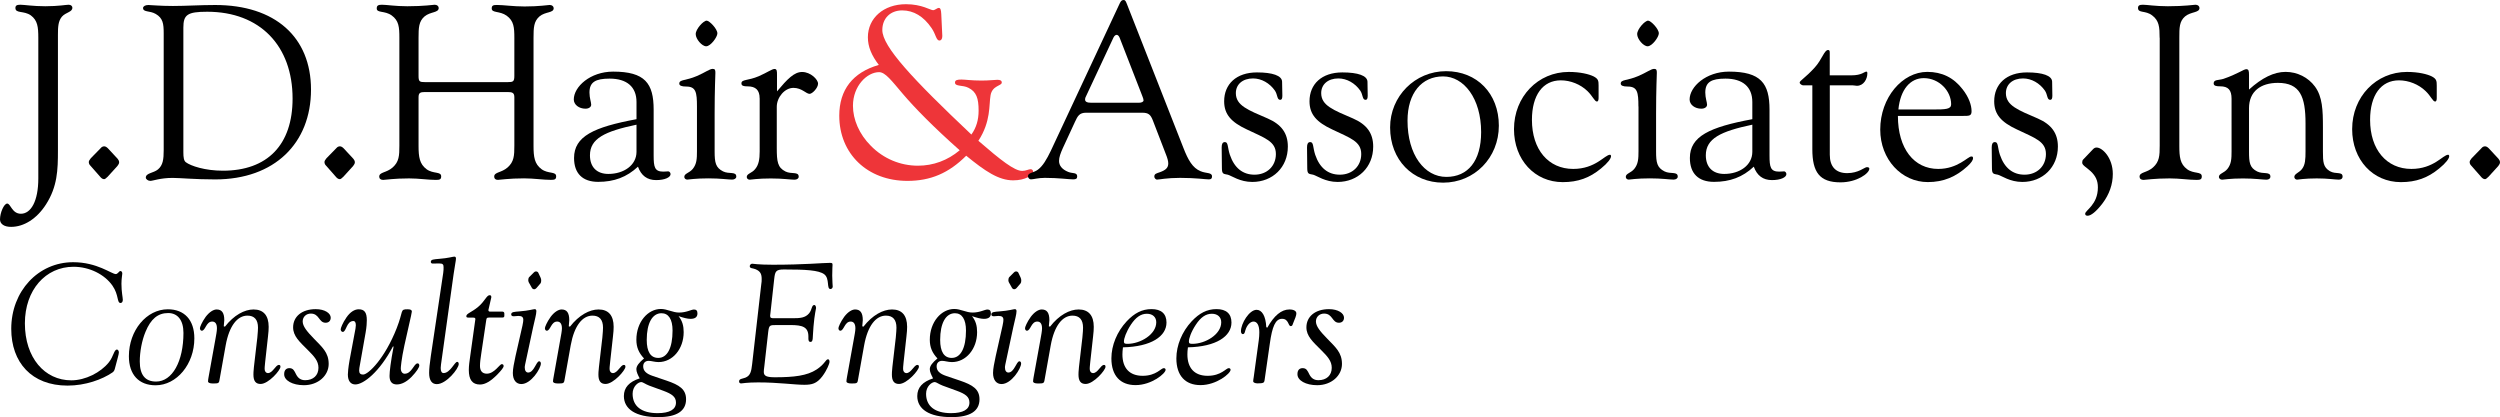 <?xml version="1.0" encoding="UTF-8"?> <svg xmlns="http://www.w3.org/2000/svg" xmlns:xlink="http://www.w3.org/1999/xlink" version="1.1" id="Layer_1" x="0px" y="0px" viewBox="0 0 564.45 94.17" style="enable-background:new 0 0 564.45 94.17;" xml:space="preserve"> <style type="text/css"> .st0{fill:#EE3539;} </style> <g> <path d="M8.65,8.54c0-2.47-0.17-3.93-1.68-5.06C5.39,2.36,3.48,3.09,3.48,1.8c0-0.56,0.34-0.73,1.12-0.73 c0.9,0,2.81,0.34,5.62,0.34c2.98,0,4.72-0.34,5.28-0.34c0.56,0,0.84,0.34,0.84,0.67c0,1.01-1.46,1.01-2.36,2.02 c-0.84,1.01-0.9,2.3-0.9,4.1c0,0.22,0,0.45,0,0.67v25.5c0,4.32-0.11,8.09-2.7,12.13c-2.08,3.25-5,5.06-7.86,5.06 C0.95,51.24,0,50.56,0,49.55c0-1.52,0.9-3.59,1.63-3.59c0.78,0,1.07,2.3,3.09,2.3c2.25,0,3.93-2.81,3.93-7.97V8.54z"></path> <path d="M22.75,33.43c0.22-0.28,0.51-0.39,0.78-0.39c0.28,0,0.56,0.17,0.84,0.45l2.19,2.36c0.17,0.23,0.34,0.45,0.34,0.79 c0,0.28-0.17,0.56-0.39,0.84l-2.19,2.41c-0.34,0.34-0.62,0.56-0.79,0.56c-0.34,0-0.56-0.17-0.78-0.39l-2.42-2.75 c-0.17-0.17-0.28-0.45-0.28-0.73c0-0.23,0.17-0.51,0.45-0.85L22.75,33.43z"></path> <path d="M36.96,7.53c0-2.19-0.17-3.43-1.8-4.38C33.81,2.36,32.3,2.81,32.3,1.8c0-0.34,0.45-0.67,1.18-0.67 c0.67,0,2.53,0.22,5.56,0.22c2.92,0,6.12-0.22,9.55-0.22c13.54,0,21.63,7.25,21.63,19.1c0,12.13-8.26,20.28-21.63,20.28 c-4.66,0-7.86-0.34-9.61-0.34c-2.81,0-4.44,0.67-5.05,0.67c-0.51,0-1.01-0.39-1.01-0.73c0-1.07,1.74-1.01,2.75-1.86 c1.12-0.95,1.29-2.24,1.29-4.38V7.53z M41.96,36.63c1.12,0.84,4.33,1.91,8.37,1.91c10.05,0,15.73-5.84,15.73-16.29 c0-11.91-7.36-19.6-19.27-19.6c-4.49,0-5.39,0.67-5.39,3.59v28.14C41.4,35.56,41.51,36.29,41.96,36.63z"></path> <path d="M75.96,33.43c0.23-0.28,0.51-0.39,0.79-0.39c0.28,0,0.56,0.17,0.84,0.45l2.19,2.36c0.17,0.23,0.34,0.45,0.34,0.79 c0,0.28-0.17,0.56-0.39,0.84l-2.19,2.41c-0.34,0.34-0.62,0.56-0.79,0.56c-0.34,0-0.56-0.17-0.79-0.39l-2.42-2.75 c-0.17-0.17-0.28-0.45-0.28-0.73c0-0.23,0.17-0.51,0.45-0.85L75.96,33.43z"></path> <path d="M90.17,8.54c0-2.42-0.11-3.88-1.74-5.06c-1.57-1.12-3.37-0.5-3.37-1.57c0-0.67,0.34-0.84,1.18-0.84 c1.07,0,2.98,0.34,5.73,0.34c3.82,0,5.78-0.34,6.18-0.34c0.56,0,0.9,0.34,0.9,0.73c0,1.12-1.85,0.79-3.2,1.91 c-1.29,1.12-1.35,2.53-1.35,4.83v8.59c0,1.29,0.23,1.41,1.46,1.41h18.65c1.24,0,1.52-0.11,1.52-1.41V8.6 c0-2.42-0.11-3.88-1.74-5.06c-1.57-1.12-3.37-0.56-3.37-1.63c0-0.67,0.34-0.79,1.18-0.79c1.52,0,3.59,0.34,6.24,0.34 c3.37,0,5.28-0.34,5.67-0.34c0.56,0,0.9,0.34,0.9,0.73c0,1.12-1.85,0.73-3.2,1.85c-1.29,1.12-1.35,2.53-1.35,4.83v24.38 c0,2.53,0.22,4.1,1.8,5.28c1.52,1.12,3.31,0.45,3.31,1.63c0,0.67-0.34,0.79-1.18,0.79c-1.8,0-3.82-0.34-6.07-0.34 c-3.43,0-5.45,0.34-5.9,0.34c-0.56,0-0.84-0.28-0.84-0.73c0-1.07,1.63-0.84,3.03-2.08c1.46-1.29,1.52-2.69,1.52-4.94v-10.9 c0-1.01-0.45-1.18-1.52-1.18H95.96c-1.07,0-1.46,0.17-1.46,1.18v10.96c0,2.53,0.23,4.1,1.8,5.28c1.52,1.12,3.31,0.45,3.31,1.63 c0,0.67-0.34,0.79-1.18,0.79c-1.8,0-3.82-0.34-6.07-0.34c-3.43,0-5.39,0.34-5.84,0.34c-0.56,0-0.9-0.28-0.9-0.73 c0-1.07,1.63-0.84,3.03-2.08c1.46-1.29,1.52-2.69,1.52-4.94V8.54z"></path> <path d="M135.06,41.06c-3.54,0-5.45-1.91-5.45-5.39c0-4.89,4.44-6.97,14.1-8.76v-3.88c0-3.43-2.19-5.28-6.07-5.28 c-3.2,0-4.55,0.79-4.55,3.14c0,1.24,0.39,2.19,0.39,2.75c0,0.51-0.51,0.9-1.29,0.9c-1.46,0-2.64-0.9-2.64-2.08 c0-2.87,3.71-6.29,8.88-6.29c7.19,0,9.15,2.64,9.15,8.59v10.34c0,2.64,0.23,3.65,2.19,3.65c0.39,0,0.79-0.06,1.12-0.06 c0.22,0,0.51,0.28,0.51,0.62c0,0.73-1.29,1.35-3.26,1.35c-2.02,0-3.37-1.01-4.1-3.03C141.51,40,138.65,41.06,135.06,41.06z M133.2,35.06c0,2.64,1.52,4.21,4.16,4.21c3.48,0,6.35-1.96,6.35-5v-6.12C136.52,29.66,133.2,31.29,133.2,35.06z"></path> <path d="M157.36,24.04c0-3.2-0.23-4.5-2.42-4.5c-1.07,0-1.57-0.22-1.57-0.67c0-0.96,1.46-0.62,3.93-1.69 c1.85-0.78,2.92-1.63,3.6-1.63c0.56,0,0.62,0.28,0.62,0.9c0,0.56-0.17,3.65-0.17,9.21v8.54c0,2.53,0.23,3.65,1.91,4.5 c1.35,0.67,2.98-0.06,2.98,1.18c0,0.39-0.4,0.67-0.95,0.67c-0.84,0-2.64-0.28-5.34-0.28c-2.98,0-4.49,0.28-4.78,0.28 c-0.39,0-0.67-0.28-0.67-0.61c0-0.79,1.12-0.85,1.91-1.8c0.9-1.12,0.95-2.3,0.95-3.99V24.04z M159.55,4.66 c0.62,0,2.42,1.86,2.42,2.87c0,0.84-1.52,2.92-2.53,2.92c-0.95,0-2.36-1.63-2.36-2.75C157.07,6.57,158.82,4.66,159.55,4.66z"></path> <path d="M171.51,22.19c0-1.85-0.9-2.69-2.7-2.69c-0.9,0-1.41-0.11-1.41-0.67c0-0.96,1.46-0.57,3.93-1.63 c1.91-0.84,2.98-1.63,3.54-1.63c0.56,0,0.56,0.51,0.56,1.35v3.71c2.36-2.81,3.88-4.38,5.67-4.38c1.91,0,3.6,1.69,3.6,2.64 c0,0.95-1.29,2.3-1.91,2.3c-0.79,0-1.74-1.35-3.65-1.35c-1.97,0-3.76,2.13-3.76,4.27v9.27c0,3.09,0.17,4.44,1.97,5.34 c1.35,0.67,2.98-0.06,2.98,1.18c0,0.39-0.39,0.67-0.95,0.67c-0.84,0-2.64-0.28-5.34-0.28c-2.98,0-4.49,0.28-4.77,0.28 c-0.39,0-0.67-0.28-0.67-0.61c0-0.79,1.18-0.85,1.91-1.8c0.79-0.95,1.01-2.19,1.01-3.99V22.19z"></path> <path class="st0" d="M204.88,40.84c-9.04,0-15.39-6.12-15.39-14.72c0-5.84,3.04-9.77,8.93-11.46c-1.63-2.13-2.47-4.1-2.47-6.24 c0-4.32,3.54-7.47,8.6-7.47c3.6,0,5.51,1.35,6.12,1.35c0.45,0,0.9-0.51,1.29-0.51s0.51,0.45,0.56,1.4l0.23,4.83 c0,0.06,0,0.11,0,0.17c0,0.62-0.28,0.96-0.62,0.96c-0.79,0-0.79-1.35-1.8-2.81c-1.8-2.64-4.04-3.99-6.63-3.99 c-2.7,0-4.49,1.8-4.49,4.44c0,3.71,6.85,11.07,20.11,23.59c1.12-1.57,1.63-3.32,1.63-5.39c0-2.81-0.5-4.27-2.3-5.17 c-1.29-0.67-3.03-0.23-3.03-1.18c0-0.56,0.51-0.68,1.46-0.68c0.79,0,2.3,0.23,4.49,0.23c1.8,0,2.98-0.17,3.6-0.17 c0.67,0,1.01,0.17,1.01,0.62c0,0.78-2.13,0.62-2.53,2.87c-0.39,2.19,0.11,5.9-2.75,10.28c5.05,4.38,8.15,6.8,9.89,6.8 c0.84,0,1.46-0.39,1.91-0.39c0.34,0,0.56,0.28,0.56,0.56c0,0.78-1.74,1.96-4.49,1.96c-3.32,0-6.35-2.08-10.62-5.56 C214.2,39.1,210.1,40.84,204.88,40.84z M203.87,21.23c-2.58-3.03-3.99-4.94-5.39-4.94c-2.7,0-5.9,3.09-5.9,7.59 c0,3.09,1.4,6.4,4.04,9.04c2.86,2.92,6.68,4.49,10.62,4.49c3.48,0,6.69-1.18,9.44-3.48C210.72,28.65,206.51,24.33,203.87,21.23z"></path> <path d="M252.8,0.79c0.28-0.56,0.45-0.79,0.9-0.79c0.39,0,0.5,0.34,0.73,0.9l12.75,32.47c1.07,2.75,2.08,4.55,3.88,5.28 c1.29,0.56,2.59,0.23,2.59,1.18c0,0.51-0.23,0.67-0.73,0.67c-0.78,0-2.97-0.34-6.46-0.34c-3.03,0-4.72,0.39-5.22,0.39 c-0.34,0-0.62-0.39-0.62-0.67c0-0.67,0.51-0.73,1.29-1.01c1.24-0.45,1.86-0.96,1.86-1.97c0-0.5-0.17-1.18-0.56-2.13l-2.92-7.58 c-0.51-1.29-0.96-1.74-2.42-1.74h-12.64c-1.52,0-1.91,0.73-2.53,2.08l-2.75,5.95c-0.5,1.12-0.84,2.02-0.84,2.87 c0,1.01,0.67,1.91,2.08,2.47c0.95,0.39,2.02,0.06,2.02,1.01c0,0.51-0.28,0.67-0.9,0.67c-1.07,0-3.26-0.34-6.4-0.34 c-1.52,0-2.58,0.34-3.15,0.34c-0.34,0-0.67-0.34-0.67-0.73c0-0.79,1.29-0.73,2.25-1.46c1.12-0.84,1.97-2.3,2.92-4.27L252.8,0.79z M257.12,23.2c0.67,0,1.07-0.22,1.07-0.56c0-0.23-0.11-0.51-0.28-0.96L252.8,8.54c-0.17-0.45-0.45-0.67-0.67-0.67 c-0.23,0-0.51,0.17-0.73,0.61l-6.07,12.98c-0.23,0.39-0.34,0.73-0.34,1.01c0,0.51,0.45,0.73,1.41,0.73H257.12z"></path> <path d="M275.83,33.26c0-0.78,0.22-1.18,0.73-1.18c0.78,0,0.56,1.18,1.12,2.87c1.01,2.98,2.92,4.49,5.56,4.49 c2.81,0,4.83-1.91,4.83-4.66c0-2.87-2.47-3.6-6.57-5.56c-3.48-1.63-5.11-3.37-5.11-6.35c0-3.88,2.75-6.52,7.41-6.52 c3.54,0,5.62,0.73,5.67,2.08l0.06,3.15c0,0.61-0.11,0.96-0.5,0.96c-0.73,0-0.56-1.18-1.18-2.08c-1.18-1.69-3.03-2.75-4.94-2.75 c-2.36,0-3.88,1.35-3.88,3.31c0,2.81,2.75,3.82,7.19,5.73c3.09,1.35,4.55,3.31,4.55,6.35c0,4.66-3.42,7.98-8.03,7.98 c-2.81,0-4.66-1.4-5.51-1.63c-0.95-0.22-1.35-0.06-1.35-1.51L275.83,33.26z"></path> <path d="M295.1,33.26c0-0.78,0.22-1.18,0.73-1.18c0.79,0,0.56,1.18,1.12,2.87c1.01,2.98,2.92,4.49,5.56,4.49 c2.8,0,4.83-1.91,4.83-4.66c0-2.87-2.47-3.6-6.57-5.56c-3.48-1.63-5.11-3.37-5.11-6.35c0-3.88,2.75-6.52,7.41-6.52 c3.54,0,5.62,0.73,5.68,2.08l0.05,3.15c0,0.61-0.11,0.96-0.5,0.96c-0.73,0-0.56-1.18-1.18-2.08c-1.18-1.69-3.03-2.75-4.94-2.75 c-2.36,0-3.88,1.35-3.88,3.31c0,2.81,2.75,3.82,7.19,5.73c3.09,1.35,4.55,3.31,4.55,6.35c0,4.66-3.43,7.98-8.04,7.98 c-2.8,0-4.66-1.4-5.5-1.63c-0.96-0.22-1.35-0.06-1.35-1.51L295.1,33.26z"></path> <path d="M326.5,16.07c6.97,0,11.91,5.05,11.91,12.3c0,7.25-5.51,12.87-12.58,12.87c-6.86,0-11.97-5.11-11.97-12.47 C313.85,21.74,319.47,16.07,326.5,16.07z M326.55,39.94c4.89,0,7.86-3.6,7.86-10.11c0-7.64-3.93-12.58-8.59-12.58 c-4.78,0-8.03,3.71-8.03,10C317.79,34.94,321.61,39.94,326.55,39.94z"></path> <path d="M360.54,22.92c-0.5,0-0.96-1.24-2.13-2.36c-1.57-1.52-3.82-2.42-6.01-2.42c-4.05,0-6.52,3.32-6.52,8.93 c0,6.69,3.7,11.07,9.32,11.07c5.06,0,7.13-3.2,8.31-3.2c0.11,0,0.23,0.11,0.23,0.34c0,0.5-0.73,1.52-2.25,2.75 c-2.58,2.14-5.22,3.09-8.65,3.09c-6.35,0-11.01-5.06-11.01-11.96c0-7.36,5.45-12.92,12.36-12.92c2.64,0,4.6,0.51,5.62,1.01 c1.07,0.56,1.12,1.01,1.12,2.08c0,0.06,0,0.17,0,0.28v2.36C360.93,22.53,360.88,22.92,360.54,22.92z"></path> <path d="M369.92,24.04c0-3.2-0.22-4.5-2.42-4.5c-1.07,0-1.57-0.22-1.57-0.67c0-0.96,1.46-0.62,3.93-1.69 c1.86-0.78,2.92-1.63,3.6-1.63c0.56,0,0.62,0.28,0.62,0.9c0,0.56-0.17,3.65-0.17,9.21v8.54c0,2.53,0.22,3.65,1.91,4.5 c1.35,0.67,2.98-0.06,2.98,1.18c0,0.39-0.39,0.67-0.95,0.67c-0.85,0-2.64-0.28-5.34-0.28c-2.98,0-4.49,0.28-4.77,0.28 c-0.4,0-0.67-0.28-0.67-0.61c0-0.79,1.12-0.85,1.91-1.8c0.9-1.12,0.96-2.3,0.96-3.99V24.04z M372.11,4.66 c0.62,0,2.42,1.86,2.42,2.87c0,0.84-1.52,2.92-2.53,2.92c-0.95,0-2.36-1.63-2.36-2.75C369.64,6.57,371.38,4.66,372.11,4.66z"></path> <path d="M386.99,41.06c-3.54,0-5.45-1.91-5.45-5.39c0-4.89,4.44-6.97,14.1-8.76v-3.88c0-3.43-2.19-5.28-6.07-5.28 c-3.2,0-4.55,0.79-4.55,3.14c0,1.24,0.4,2.19,0.4,2.75c0,0.51-0.51,0.9-1.3,0.9c-1.46,0-2.64-0.9-2.64-2.08 c0-2.87,3.7-6.29,8.88-6.29c7.19,0,9.16,2.64,9.16,8.59v10.34c0,2.64,0.22,3.65,2.19,3.65c0.39,0,0.78-0.06,1.12-0.06 c0.22,0,0.5,0.28,0.5,0.62c0,0.73-1.29,1.35-3.26,1.35c-2.02,0-3.37-1.01-4.1-3.03C393.46,40,390.59,41.06,386.99,41.06z M385.14,35.06c0,2.64,1.52,4.21,4.16,4.21c3.48,0,6.34-1.96,6.34-5v-6.12C388.46,29.66,385.14,31.29,385.14,35.06z"></path> <path d="M407.11,19.27c-0.28,0-0.78-0.34-0.78-0.62c0-0.45,1.29-1.07,3.42-3.43c1.63-1.8,2.14-3.93,2.98-3.93 c0.34,0,0.39,0.17,0.39,0.67v5.05h4.89c2.36,0,2.92-0.84,3.37-0.84c0.17,0,0.23,0.11,0.23,0.39c0,1.29-0.84,2.81-2.36,2.81 c-0.34,0-0.62-0.11-1.01-0.11h-5.11v15.67c0,2.7,1.35,4.16,3.93,4.16c2.58,0,3.93-1.35,4.44-1.35c0.34,0,0.56,0.11,0.56,0.34 c0,1.07-2.81,3.09-6.52,3.09c-4.72,0-6.35-2.3-6.35-7.47V19.27H407.11z"></path> <path d="M437.61,38.14c4.44,0,6.69-2.81,7.47-2.81c0.28,0,0.39,0.06,0.39,0.39c0,0.45-0.39,1.01-1.23,1.8 c-2.64,2.42-5.45,3.59-8.99,3.59c-5.9,0-10.73-5.11-10.73-11.85c0-7.25,5-13.03,10.62-13.03c3.32,0,5.95,1.29,7.98,3.93 c1.41,1.79,2.02,3.59,2.02,4.94c0,1.07-0.51,1.07-1.91,1.07h-14.72C428.51,33.59,432.16,38.14,437.61,38.14z M434.52,24.72 c0.67,0,1.23,0,1.8,0c3.03,0,4.21-0.06,4.21-1.18c0-2.98-2.69-5.9-6.18-5.9c-3.03,0-5.28,2.53-5.73,7.08H434.52z"></path> <path d="M449.69,33.26c0-0.78,0.22-1.18,0.73-1.18c0.79,0,0.56,1.18,1.12,2.87c1.01,2.98,2.92,4.49,5.56,4.49 c2.81,0,4.83-1.91,4.83-4.66c0-2.87-2.47-3.6-6.57-5.56c-3.49-1.63-5.11-3.37-5.11-6.35c0-3.88,2.75-6.52,7.41-6.52 c3.54,0,5.62,0.73,5.67,2.08l0.05,3.15c0,0.61-0.11,0.96-0.5,0.96c-0.73,0-0.56-1.18-1.18-2.08c-1.18-1.69-3.03-2.75-4.94-2.75 c-2.36,0-3.87,1.35-3.87,3.31c0,2.81,2.75,3.82,7.19,5.73c3.09,1.35,4.55,3.31,4.55,6.35c0,4.66-3.43,7.98-8.03,7.98 c-2.81,0-4.66-1.4-5.51-1.63c-0.95-0.22-1.35-0.06-1.35-1.51L449.69,33.26z"></path> <path d="M472.6,33.65c0.23-0.22,0.45-0.34,0.78-0.34c1.29,0,3.65,2.31,3.65,5.96c0,2.36-0.79,4.61-2.31,6.63 c-1.46,1.91-2.64,2.81-3.37,2.81c-0.4,0-0.56-0.17-0.56-0.45c0-0.78,2.87-2.02,2.87-5.95c0-1.52-0.5-2.58-1.63-3.65 c-0.9-0.84-1.91-1.35-1.91-1.91c0-0.33,0.05-0.56,0.22-0.73L472.6,33.65z"></path> <path d="M487.6,8.54c0-2.42-0.11-3.88-1.68-5.06c-1.52-1.18-3.2-0.45-3.2-1.68c0-0.56,0.34-0.73,1.12-0.73 c0.9,0,2.81,0.34,5.62,0.34c3.82,0,5.85-0.34,6.24-0.34c0.56,0,0.9,0.34,0.9,0.73c0,1.12-1.91,0.79-3.26,1.91 c-1.29,1.12-1.29,2.53-1.29,4.83v24.38c0,2.53,0.17,4.1,1.75,5.28c1.52,1.12,3.32,0.45,3.32,1.63c0,0.67-0.34,0.79-1.18,0.79 c-1.8,0-3.76-0.34-6.07-0.34c-3.48,0-5.45,0.34-5.9,0.34c-0.56,0-0.9-0.28-0.9-0.73c0-1.07,1.63-0.84,3.03-2.08 c1.46-1.29,1.52-2.69,1.52-4.94V8.54z"></path> <path d="M503.84,22.3c0-1.97-0.73-2.81-2.58-2.81c-0.9,0-1.46-0.11-1.46-0.67c0-0.9,1.12-0.68,2.19-1.01 c3.15-1.07,4.6-2.19,5.17-2.19c0.56,0,0.62,0.45,0.62,1.29v3.31c2.92-2.64,5.62-3.99,8.26-3.99s5.11,1.24,6.63,3.31 c1.69,2.3,1.8,5.28,1.8,9.22v5.45c0,2.36,0.06,3.54,1.57,4.44c1.35,0.78,2.87,0,2.87,1.24c0,0.39-0.28,0.67-0.84,0.67 c-0.79,0-2.47-0.28-5-0.28c-2.75,0-4.21,0.28-4.44,0.28c-0.34,0-0.62-0.28-0.62-0.61c0-0.73,1.12-0.96,1.74-1.8 c0.73-0.95,0.79-2.19,0.79-3.99v-6.29c0-6.07-1.24-9.16-6.24-9.16c-3.87,0-6.52,1.91-6.52,5.73v9.78c0,2.53,0.17,3.65,1.85,4.5 c1.35,0.67,2.98-0.06,2.98,1.18c0,0.39-0.34,0.67-0.9,0.67c-0.84,0-2.64-0.28-5.28-0.28c-2.92,0-4.44,0.28-4.72,0.28 c-0.39,0-0.73-0.28-0.73-0.61c0-0.79,1.13-0.85,1.91-1.8c0.9-1.12,0.95-2.3,0.95-3.99V22.3z"></path> <path d="M549.79,22.92c-0.51,0-0.96-1.24-2.14-2.36c-1.57-1.52-3.82-2.42-6.01-2.42c-4.05,0-6.52,3.32-6.52,8.93 c0,6.69,3.71,11.07,9.32,11.07c5.06,0,7.13-3.2,8.31-3.2c0.11,0,0.23,0.11,0.23,0.34c0,0.5-0.73,1.52-2.25,2.75 c-2.58,2.14-5.23,3.09-8.65,3.09c-6.35,0-11.01-5.06-11.01-11.96c0-7.36,5.45-12.92,12.36-12.92c2.64,0,4.61,0.51,5.62,1.01 c1.06,0.56,1.12,1.01,1.12,2.08c0,0.06,0,0.17,0,0.28v2.36C550.18,22.53,550.12,22.92,549.79,22.92z"></path> <path d="M560.29,33.43c0.22-0.28,0.51-0.39,0.79-0.39c0.28,0,0.56,0.17,0.84,0.45l2.19,2.36c0.17,0.23,0.34,0.45,0.34,0.79 c0,0.28-0.17,0.56-0.39,0.84l-2.19,2.41c-0.34,0.34-0.62,0.56-0.78,0.56c-0.34,0-0.56-0.17-0.79-0.39l-2.42-2.75 c-0.17-0.17-0.28-0.45-0.28-0.73c0-0.23,0.17-0.51,0.45-0.85L560.29,33.43z"></path> <path d="M16.51,59.2c5.45,0,8.67,2.68,9.64,2.68c0.42,0,0.77-0.69,1-0.69c0.27,0,0.46,0.19,0.46,0.58c0,0.31-0.19,1.07-0.19,2.3 c0,1.88,0.31,3.11,0.31,3.64c0,0.43-0.23,0.7-0.5,0.7c-0.88,0-0.35-1.77-1.84-3.92c-1.77-2.53-5.18-4.26-8.79-4.26 c-6.29,0-10.98,5.22-10.98,12.78c0,7.75,4.45,12.86,10.48,12.86c3.19,0,6.64-1.77,8.48-4.07c1.08-1.35,1.15-2.88,1.84-2.88 c0.19,0,0.42,0.27,0.42,0.65c0,0.42-0.38,1.61-0.92,3.72c-0.11,0.42-0.27,0.61-0.54,0.81c-2.3,1.58-6.1,2.96-10.13,2.96 c-8.1,0-12.71-5.23-12.71-12.82C2.54,65.73,8.64,59.2,16.51,59.2z"></path> <path d="M37.89,69.83c3.72,0,5.99,2.38,5.99,6.56c0,5.84-3.99,10.6-8.75,10.6c-3.76,0-6.03-2.38-6.03-6.56 C29.1,74.59,33.09,69.83,37.89,69.83z M32.86,74.9c-0.84,2-1.3,4.57-1.3,6.72c0,3.03,1.23,4.53,3.68,4.53 c3.65,0,6.18-4.53,6.18-10.98c0-2.92-1.34-4.49-3.45-4.49C35.63,70.68,34.05,72.02,32.86,74.9z"></path> <path d="M48.6,76.78c0.19-1.11,0.38-1.99,0.38-2.64c0-1.04-0.38-1.54-1.08-1.54c-1.38,0-1.5,2.07-2.34,2.07 c-0.23,0-0.42-0.23-0.42-0.58c0-0.23,0.42-1.34,1.31-2.57c0.85-1.11,1.77-1.65,2.46-1.65c1.19,0,1.73,0.77,1.73,2.42 c0,0.19-0.04,0.66-0.12,1.38l0.27,0.08c2.03-2.61,4.42-3.88,6.45-3.88c2.23,0,3.42,1.34,3.42,3.92c0,0.54-0.04,1.27-0.15,2.15 l-0.65,5.88c-0.11,0.88-0.11,1.38-0.11,1.5c0,0.58,0.35,0.92,0.73,0.92c1.11,0,1.73-1.85,2.49-1.85c0.27,0,0.35,0.16,0.35,0.43 c0,0.76-2.69,3.87-4.49,3.87c-1.11,0-1.61-0.69-1.61-2.11c0-0.19,0-0.77,0.11-1.73l0.77-6.64c0.11-1.15,0.15-1.88,0.15-2.23 c0-1.8-0.81-2.72-2.38-2.72c-2.26,0-4.11,2.27-4.91,6.68l-1.42,7.95c-0.11,0.66-0.31,0.69-1.5,0.69c-0.69,0-1.07-0.19-1.07-0.46 c0-0.23,0.04-0.54,0.11-0.92L48.6,76.78z"></path> <path d="M65.34,83.12c0.88,0,1.11,0.61,1.5,1.38c0.46,0.92,1.11,1.34,2.07,1.34c1.8,0,2.99-1.07,2.99-2.8 c0-1.54-0.96-2.57-2.42-4.03c-1.84-1.84-3.3-3.11-3.3-5.1c0-2.42,1.96-4.11,5.11-4.11c2.03,0,3.38,0.92,3.38,1.92 c0,0.73-0.46,1.15-1.15,1.15c-1.57,0-1.38-2.07-3.34-2.07c-1.04,0-1.84,0.73-1.84,1.77c0,1.07,0.92,2.23,2.53,3.88 c1.84,1.92,3.34,3.11,3.34,5.72c0,2.61-2.34,4.8-5.6,4.8c-2.57,0-4.45-1.07-4.45-2.46C64.15,83.58,64.61,83.12,65.34,83.12z"></path> <path d="M88.71,78.24c-3.03,5.76-6.64,8.56-8.48,8.56c-1.04,0-1.69-0.77-1.69-2.23c0-0.38,0.08-1.53,0.38-3.22l1.15-6.14 c0.15-0.77,0.27-1.34,0.27-1.77c0-0.62-0.19-0.96-0.54-0.96c-1.61,0-1.58,2.46-2.42,2.46c-0.23,0-0.46-0.27-0.46-0.58 c0-0.27,0.42-1.42,1.3-2.69c0.85-1.23,1.84-1.84,2.76-1.84c1.34,0,1.84,0.77,1.84,2.46c0,0.54-0.04,1.5-0.27,2.8l-1.27,7.18 c-0.12,0.61-0.19,1.07-0.19,1.38c0,0.61,0.27,0.92,0.88,0.92c1.23,0,4.95-3.72,7.6-10.48c1.57-3.99,0.69-4.26,2.46-4.26 c0.65,0,0.96,0.15,0.96,0.5c0,0.11-0.08,0.42-0.19,1l-1.5,6.68c-0.69,3.15-0.81,4.99-0.81,5.14c0,0.77,0.38,1.23,0.88,1.23 c1.61,0,2.07-2.34,2.92-2.34c0.23,0,0.38,0.19,0.38,0.5c0,0.38-0.58,1.34-1.77,2.57c-1.11,1.11-2.23,1.69-3.3,1.69 c-1.11,0-1.65-0.66-1.65-1.92c0-1,0.27-3.22,0.92-6.64H88.71z"></path> <path d="M99.5,83.08c0,0.77,0.23,1.15,0.65,1.15c1.5,0,2.49-2.53,3.07-2.53c0.23,0,0.35,0.19,0.35,0.5c0,1.03-2.8,4.53-4.95,4.53 c-1.11,0-1.73-0.85-1.73-2.53c0-0.84,0.12-2.11,0.38-3.8l2.8-18.77c0.08-0.5,0.08-0.96,0.08-1.27c0-0.65-0.15-0.88-1.04-0.88 c-0.46,0-0.96,0.03-1.38,0.03c-0.31,0-0.46-0.15-0.46-0.38c0-0.57,0.65-0.57,1.92-0.69c2-0.15,3.07-0.5,3.38-0.5 c0.27,0,0.38,0.15,0.38,0.46c0,0.43-0.27,1.58-0.54,3.54l-2.84,20.35C99.54,82.62,99.5,82.88,99.5,83.08z"></path> <path d="M107.29,72.33c0-0.12,0.04-0.19,0.04-0.27c0-0.27-0.15-0.35-0.54-0.35h-0.92c-0.5,0-0.58-0.07-0.58-0.34 c0-0.58,1.23-0.88,2.65-2.07c1.53-1.27,1.92-2.65,2.61-2.65c0.27,0,0.38,0.15,0.38,0.42c0,0,0,0.15-0.08,0.42l-0.54,2.34 c0,0.08-0.04,0.11-0.04,0.19c0,0.23,0.15,0.34,0.38,0.34h2.8c0.23,0,0.42,0.15,0.42,0.42v0.54c0,0.27-0.15,0.38-0.5,0.38h-2.96 c-0.5,0-0.54,0.12-0.62,0.54l-1.11,7.45c-0.19,1.23-0.31,2.19-0.31,2.92c0,1.15,0.54,1.76,1.54,1.76c1.73,0,2.88-2.15,3.38-2.15 c0.27,0,0.42,0.15,0.42,0.42c0,0.34-0.5,0.96-1.38,1.88c-1.5,1.53-2.76,2.3-3.95,2.3c-1.73,0-2.53-1.07-2.53-3.3 c0-0.92,0.15-1.96,0.31-3.07L107.29,72.33z"></path> <path d="M117.96,73.52c0.15-0.66,0.19-1.11,0.19-1.31c0-0.61-0.31-0.88-1.11-0.88c-0.35,0-0.69,0.08-1.04,0.08 c-0.38,0-0.58-0.15-0.58-0.42c0-0.58,0.65-0.58,1.92-0.69c1.99-0.15,3.07-0.5,3.38-0.5c0.27,0,0.38,0.15,0.38,0.46 c0,0.69-0.35,1.88-0.73,3.61l-1.81,8.44c-0.08,0.31-0.08,0.58-0.08,0.69c0,0.69,0.31,1.11,0.77,1.11c1.34,0,1.8-2.54,2.49-2.54 c0.19,0,0.38,0.19,0.38,0.5c0,1.11-2.19,4.64-4.41,4.64c-1.15,0-1.92-0.89-1.92-2.5c0-0.96,0.27-2.22,0.61-3.84L117.96,73.52z M119.27,63.23c0-0.27,0.08-0.54,0.23-0.69l1.04-1.03c0.15-0.15,0.27-0.23,0.46-0.23c0.23,0,0.46,0.12,0.54,0.31l0.5,1.07 c0.12,0.23,0.15,0.46,0.15,0.66c0,0.31-0.04,0.5-0.15,0.65L121.15,65c-0.15,0.19-0.38,0.31-0.54,0.31c-0.19,0-0.42-0.11-0.54-0.34 l-0.69-1.23C119.31,63.58,119.27,63.42,119.27,63.23z"></path> <path d="M126.48,76.78c0.19-1.11,0.39-1.99,0.39-2.64c0-1.04-0.39-1.54-1.08-1.54c-1.38,0-1.5,2.07-2.34,2.07 c-0.23,0-0.42-0.23-0.42-0.58c0-0.23,0.42-1.34,1.31-2.57c0.84-1.11,1.77-1.65,2.46-1.65c1.19,0,1.73,0.77,1.73,2.42 c0,0.19-0.04,0.66-0.11,1.38l0.27,0.08c2.04-2.61,4.42-3.88,6.45-3.88c2.23,0,3.41,1.34,3.41,3.92c0,0.54-0.04,1.27-0.15,2.15 l-0.65,5.88c-0.12,0.88-0.12,1.38-0.12,1.5c0,0.58,0.35,0.92,0.73,0.92c1.11,0,1.73-1.85,2.5-1.85c0.27,0,0.35,0.16,0.35,0.43 c0,0.76-2.69,3.87-4.49,3.87c-1.11,0-1.61-0.69-1.61-2.11c0-0.19,0-0.77,0.12-1.73l0.77-6.64c0.11-1.15,0.15-1.88,0.15-2.23 c0-1.8-0.81-2.72-2.38-2.72c-2.27,0-4.11,2.27-4.91,6.68l-1.42,7.95c-0.12,0.66-0.31,0.69-1.5,0.69c-0.69,0-1.08-0.19-1.08-0.46 c0-0.23,0.04-0.54,0.12-0.92L126.48,76.78z"></path> <path d="M143.68,83.35c0-0.73,0.62-1.5,1.73-2.42c-1.19-1.26-1.73-2.53-1.73-4.22c0-4.03,2.61-6.95,5.53-6.95 c1.42,0,2.69,0.81,4.11,0.81c1.69,0,2.76-0.69,3.38-0.69c0.54,0,0.77,0.31,0.77,0.88c0,0.84-0.54,1.23-1.57,1.23 c-0.69,0-1.57-0.23-2.69-0.61c0.85,1.07,1.15,2.19,1.15,3.61c0,3.8-2.49,6.76-5.68,6.76c-0.88,0-1.61-0.28-2.23-0.28 c-0.73,0-1.23,0.46-1.23,1.23c0,1.04,0.69,1.69,2.19,2.19l3.07,1.04c2.92,0.99,4.42,1.96,4.42,4.22c0,2.65-2.11,4.03-6.29,4.03 c-5.07,0-7.75-1.81-7.75-4.76c0-1.92,1.19-3.22,3.57-3.99C143.99,84.61,143.68,83.96,143.68,83.35z M144.79,86.26 c-0.69,0-1.96,0.96-1.96,2.65c0,2.8,2,4.37,5.64,4.37c2.73,0,4.15-0.84,4.15-2.38c0-1.3-0.89-1.95-2.88-2.68l-3.15-1.15 C145.68,86.72,145.14,86.26,144.79,86.26z M146.02,76.74c0,2.69,0.88,4.07,2.61,4.07c2,0,3.22-2.19,3.22-6.18 c0-2.57-0.92-3.91-2.5-3.91C147.29,70.72,146.02,72.95,146.02,76.74z"></path> <path d="M171.97,63c0-1.11-0.27-1.76-1.42-2.23c-0.65-0.27-1.27-0.11-1.27-0.69c0-0.27,0.27-0.54,0.54-0.54 c0.19,0,1.38,0.23,4.68,0.23c7.02,0,11.32-0.42,12.86-0.42c0.54,0,0.61,0.07,0.61,0.46c0,0.15-0.07,0.92-0.07,2.42 c0,1.34,0.11,2.19,0.11,2.49c0,0.27-0.23,0.54-0.5,0.54c-0.96,0-0.11-2.34-1.42-3.34c-1.23-0.92-4.18-1.08-9.1-1.08 c-1.81,0-2,0.42-2.19,2.15l-0.84,7.6c-0.04,0.35-0.08,0.57-0.08,0.69c0,0.54,0.23,0.57,1,0.57c0.08,0,0.19,0,0.31,0h3.69 c1.77,0,2.92-0.07,3.8-1.11c0.69-0.85,0.54-1.88,1.19-1.88c0.19,0,0.38,0.31,0.38,0.69c0,0.19-0.34,1.34-0.58,4.19 c-0.23,2.57,0,3.46-0.69,3.46c-0.31,0-0.46-0.24-0.46-0.74c0-0.15,0-0.34,0-0.46c0-2.19-1.34-2.61-4.07-2.61h-3 c-1.69,0-1.8,0-2,1.54l-0.88,7.79c-0.08,0.54-0.12,0.96-0.12,1.27c0,0.92,0.69,1.19,2.53,1.19c4.26,0,7.25-0.34,9.4-1.76 c1.92-1.27,2.03-2.3,2.57-2.3c0.23,0,0.34,0.23,0.34,0.62c0,0.27-0.54,1.8-1.65,3.26c-1.23,1.61-2.34,1.88-4.03,1.88 c-2.27,0-5.8-0.54-10.44-0.54c-2.5,0-3.65,0.23-3.84,0.23c-0.31,0-0.46-0.19-0.46-0.46c0-0.61,0.73-0.57,1.42-0.84 c1.15-0.46,1.34-1.42,1.53-3.07l2.04-17.85C171.97,63.77,171.97,63.31,171.97,63z"></path> <path d="M192.74,76.78c0.19-1.11,0.39-1.99,0.39-2.64c0-1.04-0.39-1.54-1.07-1.54c-1.38,0-1.5,2.07-2.34,2.07 c-0.23,0-0.42-0.23-0.42-0.58c0-0.23,0.42-1.34,1.31-2.57c0.84-1.11,1.76-1.65,2.46-1.65c1.19,0,1.73,0.77,1.73,2.42 c0,0.19-0.04,0.66-0.12,1.38l0.27,0.08c2.03-2.61,4.42-3.88,6.45-3.88c2.23,0,3.41,1.34,3.41,3.92c0,0.54-0.04,1.27-0.15,2.15 l-0.65,5.88c-0.11,0.88-0.11,1.38-0.11,1.5c0,0.58,0.35,0.92,0.73,0.92c1.11,0,1.73-1.85,2.5-1.85c0.27,0,0.34,0.16,0.34,0.43 c0,0.76-2.69,3.87-4.49,3.87c-1.11,0-1.61-0.69-1.61-2.11c0-0.19,0-0.77,0.11-1.73l0.77-6.64c0.11-1.15,0.15-1.88,0.15-2.23 c0-1.8-0.81-2.72-2.38-2.72c-2.26,0-4.11,2.27-4.91,6.68l-1.42,7.95c-0.11,0.66-0.31,0.69-1.5,0.69c-0.69,0-1.08-0.19-1.08-0.46 c0-0.23,0.04-0.54,0.11-0.92L192.74,76.78z"></path> <path d="M209.93,83.35c0-0.73,0.61-1.5,1.73-2.42c-1.19-1.26-1.73-2.53-1.73-4.22c0-4.03,2.61-6.95,5.53-6.95 c1.42,0,2.69,0.81,4.11,0.81c1.69,0,2.77-0.69,3.38-0.69c0.54,0,0.77,0.31,0.77,0.88c0,0.84-0.54,1.23-1.57,1.23 c-0.69,0-1.57-0.23-2.69-0.61c0.85,1.07,1.15,2.19,1.15,3.61c0,3.8-2.5,6.76-5.68,6.76c-0.88,0-1.61-0.28-2.23-0.28 c-0.73,0-1.23,0.46-1.23,1.23c0,1.04,0.69,1.69,2.19,2.19l3.07,1.04c2.92,0.99,4.42,1.96,4.42,4.22c0,2.65-2.11,4.03-6.3,4.03 c-5.07,0-7.75-1.81-7.75-4.76c0-1.92,1.19-3.22,3.57-3.99C210.24,84.61,209.93,83.96,209.93,83.35z M211.05,86.26 c-0.69,0-1.96,0.96-1.96,2.65c0,2.8,2,4.37,5.64,4.37c2.73,0,4.15-0.84,4.15-2.38c0-1.3-0.88-1.95-2.88-2.68l-3.15-1.15 C211.93,86.72,211.39,86.26,211.05,86.26z M212.27,76.74c0,2.69,0.89,4.07,2.61,4.07c2,0,3.22-2.19,3.22-6.18 c0-2.57-0.92-3.91-2.49-3.91C213.54,70.72,212.27,72.95,212.27,76.74z"></path> <path d="M226.36,73.52c0.15-0.66,0.19-1.11,0.19-1.31c0-0.61-0.31-0.88-1.11-0.88c-0.34,0-0.69,0.08-1.04,0.08 c-0.38,0-0.57-0.15-0.57-0.42c0-0.58,0.65-0.58,1.92-0.69c2-0.15,3.07-0.5,3.38-0.5c0.27,0,0.38,0.15,0.38,0.46 c0,0.69-0.35,1.88-0.73,3.61l-1.8,8.44c-0.08,0.31-0.08,0.58-0.08,0.69c0,0.69,0.31,1.11,0.77,1.11c1.34,0,1.8-2.54,2.5-2.54 c0.19,0,0.38,0.19,0.38,0.5c0,1.11-2.19,4.64-4.42,4.64c-1.15,0-1.92-0.89-1.92-2.5c0-0.96,0.27-2.22,0.61-3.84L226.36,73.52z M227.67,63.23c0-0.27,0.08-0.54,0.23-0.69l1.03-1.03c0.15-0.15,0.27-0.23,0.46-0.23c0.23,0,0.46,0.12,0.54,0.31l0.5,1.07 c0.11,0.23,0.15,0.46,0.15,0.66c0,0.31-0.04,0.5-0.15,0.65L229.55,65c-0.15,0.19-0.39,0.31-0.54,0.31c-0.19,0-0.42-0.11-0.54-0.34 l-0.69-1.23C227.7,63.58,227.67,63.42,227.67,63.23z"></path> <path d="M234.89,76.78c0.19-1.11,0.38-1.99,0.38-2.64c0-1.04-0.38-1.54-1.08-1.54c-1.38,0-1.49,2.07-2.34,2.07 c-0.23,0-0.42-0.23-0.42-0.58c0-0.23,0.42-1.34,1.31-2.57c0.84-1.11,1.76-1.65,2.46-1.65c1.19,0,1.73,0.77,1.73,2.42 c0,0.19-0.04,0.66-0.12,1.38l0.27,0.08c2.03-2.61,4.41-3.88,6.45-3.88c2.23,0,3.42,1.34,3.42,3.92c0,0.54-0.04,1.27-0.15,2.15 l-0.65,5.88c-0.11,0.88-0.11,1.38-0.11,1.5c0,0.58,0.34,0.92,0.73,0.92c1.11,0,1.73-1.85,2.49-1.85c0.27,0,0.34,0.16,0.34,0.43 c0,0.76-2.69,3.87-4.49,3.87c-1.11,0-1.61-0.69-1.61-2.11c0-0.19,0-0.77,0.11-1.73l0.77-6.64c0.12-1.15,0.15-1.88,0.15-2.23 c0-1.8-0.81-2.72-2.38-2.72c-2.26,0-4.11,2.27-4.91,6.68l-1.42,7.95c-0.12,0.66-0.31,0.69-1.5,0.69c-0.69,0-1.07-0.19-1.07-0.46 c0-0.23,0.04-0.54,0.11-0.92L234.89,76.78z"></path> <path d="M253.42,80.01c0,3.07,1.58,4.84,4.57,4.84c3.07,0,4.14-1.73,4.76-1.73c0.27,0,0.42,0.15,0.42,0.38 c0,0.81-3.15,3.45-6.79,3.45c-3.45,0-5.45-2.15-5.45-6.03c0-2.95,1.27-6.03,3.45-8.37c1.73-1.84,3.45-2.76,5.61-2.76 c2.19,0,3.38,1.04,3.38,3.03c0,3.11-3.45,5.46-9.83,5.6C253.46,79.05,253.42,79.58,253.42,80.01z M255.34,73.29 c-1.11,1.69-1.58,3.15-1.58,3.8c0,0.46,0.19,0.54,0.81,0.54c2.88,0,6.49-2.11,6.49-4.87c0-1.19-0.85-1.92-2.11-1.92 C257.57,70.83,256.42,71.67,255.34,73.29z"></path> <path d="M268.09,80.01c0,3.07,1.58,4.84,4.57,4.84c3.07,0,4.15-1.73,4.76-1.73c0.27,0,0.42,0.15,0.42,0.38 c0,0.81-3.15,3.45-6.79,3.45c-3.45,0-5.45-2.15-5.45-6.03c0-2.95,1.27-6.03,3.45-8.37c1.73-1.84,3.45-2.76,5.61-2.76 c2.19,0,3.38,1.04,3.38,3.03c0,3.11-3.45,5.46-9.83,5.6C268.12,79.05,268.09,79.58,268.09,80.01z M270.01,73.29 c-1.12,1.69-1.58,3.15-1.58,3.8c0,0.46,0.19,0.54,0.81,0.54c2.88,0,6.49-2.11,6.49-4.87c0-1.19-0.85-1.92-2.11-1.92 C272.23,70.83,271.08,71.67,270.01,73.29z"></path> <path d="M284.21,76.78c0.08-0.57,0.12-1.19,0.12-1.76c0-1.57-0.5-2.42-1.31-2.42c-0.58,0-1.27,0.54-1.69,1.54 c-0.27,0.61-0.23,1.3-0.73,1.3c-0.23,0-0.42-0.27-0.42-0.65c0-1.76,1.88-4.84,3.53-4.84c1.19,0,2.07,1.35,2.19,3.92l0.23,0.11 c1.53-2.72,3.18-4.11,4.99-4.11c1,0,1.57,0.35,1.57,0.88c0,0.15-0.04,0.5-0.19,0.88l-0.58,1.46c-0.11,0.35-0.19,0.54-0.5,0.54 c-0.61,0-0.42-1.65-1.96-1.65c-1.5,0-2.23,1.77-2.76,5.6l-1.19,8.29c-0.08,0.5-0.19,0.69-1.57,0.69c-0.61,0-1-0.23-1-0.46 c0-0.31,0.08-0.61,0.12-0.92L284.21,76.78z"></path> <path d="M294.11,83.12c0.89,0,1.11,0.61,1.5,1.38c0.46,0.92,1.11,1.34,2.07,1.34c1.81,0,3-1.07,3-2.8c0-1.54-0.96-2.57-2.42-4.03 c-1.84-1.84-3.3-3.11-3.3-5.1c0-2.42,1.96-4.11,5.11-4.11c2.03,0,3.38,0.92,3.38,1.92c0,0.73-0.46,1.15-1.15,1.15 c-1.57,0-1.38-2.07-3.34-2.07c-1.04,0-1.85,0.73-1.85,1.77c0,1.07,0.92,2.23,2.54,3.88c1.84,1.92,3.34,3.11,3.34,5.72 c0,2.61-2.34,4.8-5.6,4.8c-2.57,0-4.45-1.07-4.45-2.46C292.92,83.58,293.38,83.12,294.11,83.12z"></path> </g> </svg> 